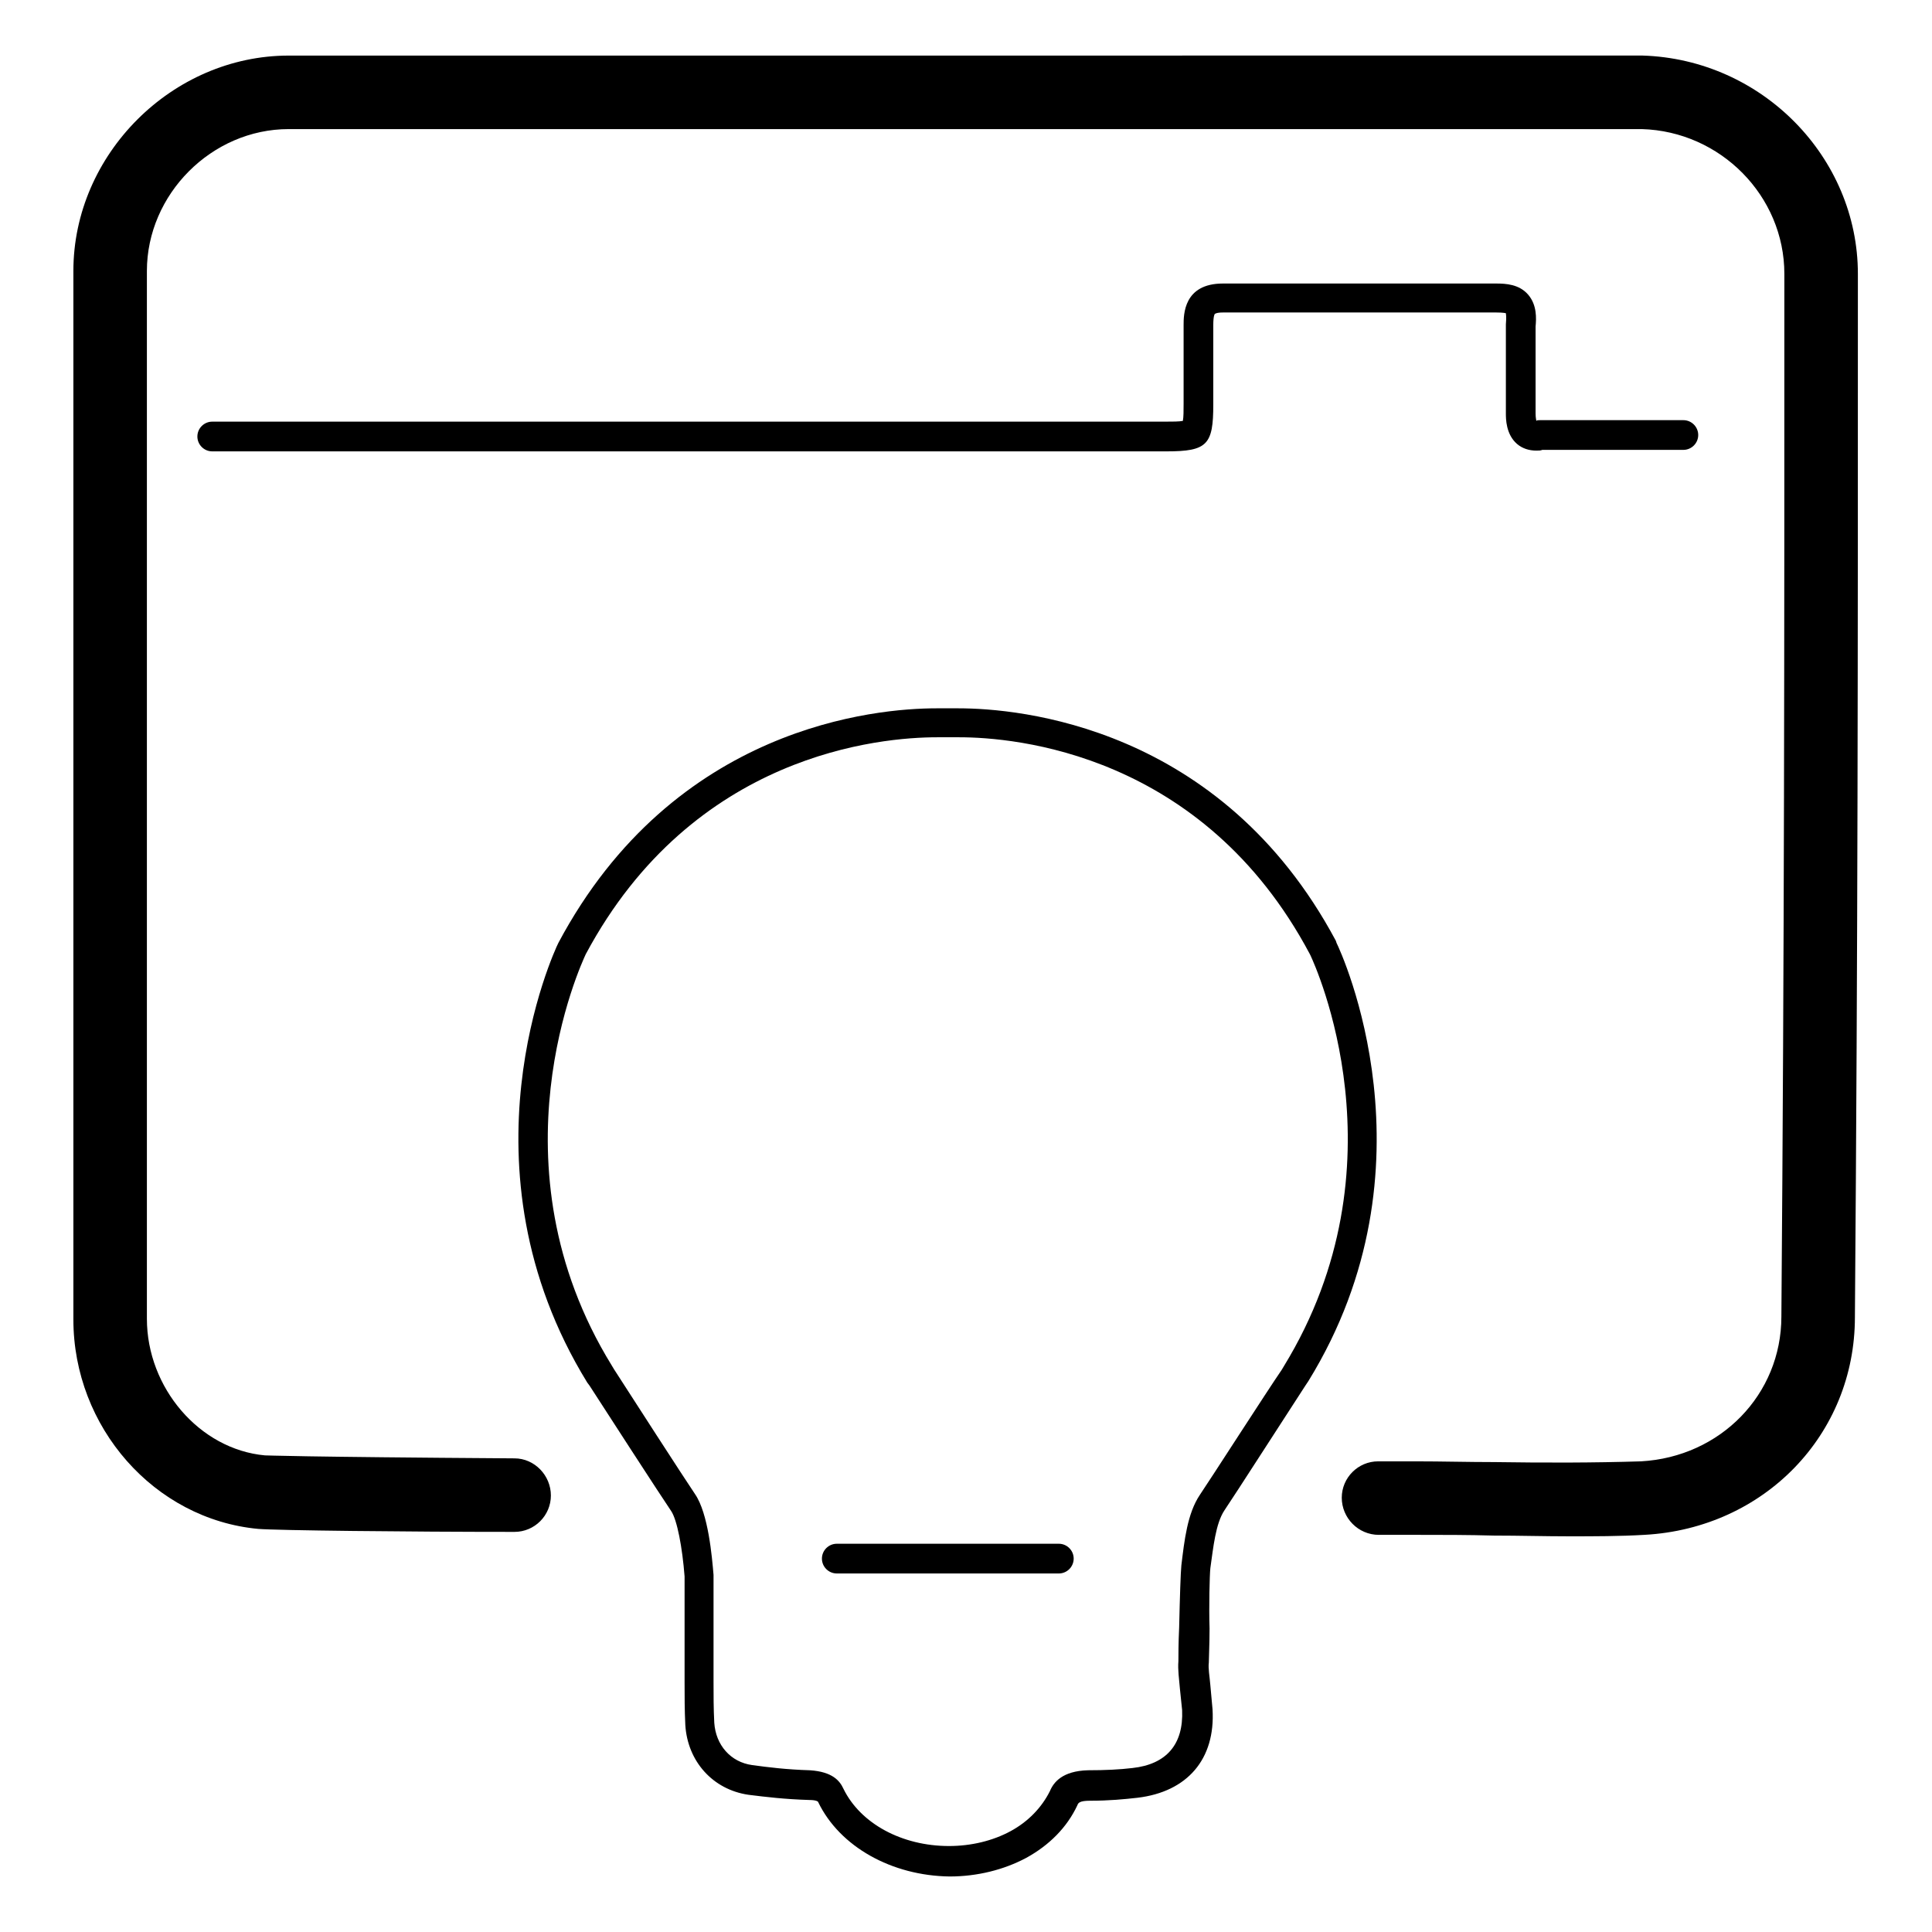 <?xml version="1.0" encoding="UTF-8"?>
<!-- Uploaded to: SVG Repo, www.svgrepo.com, Generator: SVG Repo Mixer Tools -->
<svg fill="#000000" width="800px" height="800px" version="1.1" viewBox="144 144 512 512" xmlns="http://www.w3.org/2000/svg">
 <g>
  <path d="m548.98 222.09c-2.363-2.754-5.902-2.953-8.461-2.953h-72.422c-10.43 0-10.43 8.266-10.43 11.02v20.859c0 1.77 0 3.543-0.195 4.527-0.984 0.195-2.754 0.195-4.527 0.195l-252.7 0.004c-2.164 0-3.938 1.77-3.938 3.938 0 2.164 1.77 3.938 3.938 3.938h252.89c10.824 0 12.398-1.77 12.398-12.398v-21.059c0-2.559 0.395-2.953 0.395-2.953s0.395-0.395 2.164-0.395h72.422c1.969 0 2.559 0.195 2.559 0.195 0 0.195 0.195 0.789 0 2.953v23.617c0 1.379 0 5.512 2.953 8.07 1.379 1.18 3.148 1.77 5.117 1.77 0.59 0 1.18 0 1.574-0.195h37.391c2.164 0 3.938-1.77 3.938-3.938 0-2.164-1.77-3.938-3.938-3.938h-37.984c-0.59 0-0.789 0-0.984 0.195 0-0.195-0.195-0.789-0.195-1.969v-23.027c0.199-2.16 0.398-5.699-1.965-8.457z"/>
  <path d="m509.42 550.75h9.84c6.887 0 13.777 0 20.664 0.195 6.691 0 13.383 0.195 19.875 0.195 6.691 0 13.383 0 20.074-0.395 31.684-1.77 55.695-26.566 55.695-57.664 0.789-100.96 0.789-174.56 0.789-276.5 0-30.898-25.387-56.875-57.07-57.859l-358.77 0.008c-30.898 0-57.07 26.176-57.07 57.07v277.88c0 28.535 21.453 52.938 49.004 55.496 4.723 0.395 39.559 0.789 67.895 0.789 5.312 0 9.645-4.328 9.645-9.645 0-5.312-4.328-9.84-9.645-9.84-58.254-0.395-65.336-0.789-66.125-0.789-17.32-1.574-31.293-17.91-31.293-36.211v-277.68c0-20.27 17.121-37.59 37.59-37.59h358.57c20.859 0.59 37.785 17.711 37.785 38.375 0 101.75 0 175.35-0.789 276.31 0 20.664-16.137 37.195-37.195 38.375-12.594 0.395-25.387 0.395-38.965 0.195-6.887 0-13.777-0.195-20.859-0.195h-9.84c-5.312 0-9.645 4.328-9.645 9.645s4.332 9.84 9.84 9.84z"/>
  <path d="m424.6 553.11h-58.844c-2.164 0-3.938 1.77-3.938 3.938 0 2.164 1.77 3.938 3.938 3.938h58.844c2.164 0 3.938-1.77 3.938-3.938s-1.773-3.938-3.938-3.938z"/>
  <path d="m464.75 559.61c0.789-5.512 1.379-11.809 3.738-15.352 2.164-3.148 18.105-27.945 21.453-33.062l0.789-1.18c35.031-56.875 8.66-113.75 7.477-116.11l-0.195-0.59c-30.508-57.074-84.234-61.602-99.977-61.602h-2.754-3.148c-15.742 0-69.469 4.527-100.17 62.188-1.18 2.363-27.551 59.238 7.676 116.51l0.59 0.789c3.148 4.922 19.484 30.109 21.648 33.258 1.574 2.363 2.953 9.645 3.543 17.32v27.945c0 3.738 0 7.477 0.195 11.414 0.59 9.645 7.281 17.121 16.727 18.5 4.723 0.59 9.645 1.18 16.137 1.379 1.77 0 2.363 0.395 2.363 0.59 5.707 11.809 19.484 19.484 34.832 19.68 7.281 0 14.367-1.77 20.27-4.922 6.102-3.344 10.824-8.07 13.578-13.973 0.195-0.59 0.59-1.18 3.344-1.18 5.117 0 9.055-0.395 12.594-0.789 13.188-1.574 20.664-10.234 19.875-23.418-0.195-2.363-0.395-4.328-0.59-6.496-0.195-2.363-0.59-4.328-0.395-5.902 0-1.379 0.195-4.922 0.195-9.055-0.188-5.707 0.012-14.168 0.207-15.938zm-2.754-19.484c-3.344 4.922-4.133 12.203-4.922 18.695-0.195 1.969-0.395 8.07-0.59 16.531-0.195 3.938-0.195 7.477-0.195 8.855-0.195 2.363 0.195 4.723 0.395 7.281 0.195 1.77 0.395 3.738 0.59 5.707 0.395 9.055-4.133 14.367-13.188 15.352-3.344 0.395-7.086 0.59-11.809 0.59-6.691 0.195-9.055 3.148-10.035 5.512-2.164 4.328-5.707 8.07-10.43 10.629-4.723 2.559-10.43 3.938-16.336 3.938-12.398 0-23.418-5.902-27.945-15.152-0.984-2.164-2.953-4.527-8.855-4.922-6.297-0.195-11.02-0.789-15.352-1.379-5.707-0.789-9.645-5.312-10.035-11.219-0.195-3.738-0.195-7.281-0.195-10.824v-28.34c-0.395-4.723-1.379-16.336-4.922-21.453-2.164-3.148-18.301-28.141-21.453-33.062l-0.59-0.984c-32.867-53.332-8.07-106.47-6.887-109.03 28.535-53.332 78.328-57.465 93.086-57.465h3.148 2.754c14.562 0 64.551 4.133 92.891 57.465l0.195 0.395c1.18 2.559 25.586 55.496-7.086 108.83l-0.59 0.984c-3.539 5.117-19.48 29.914-21.645 33.062z"/>
 </g>
</svg>
